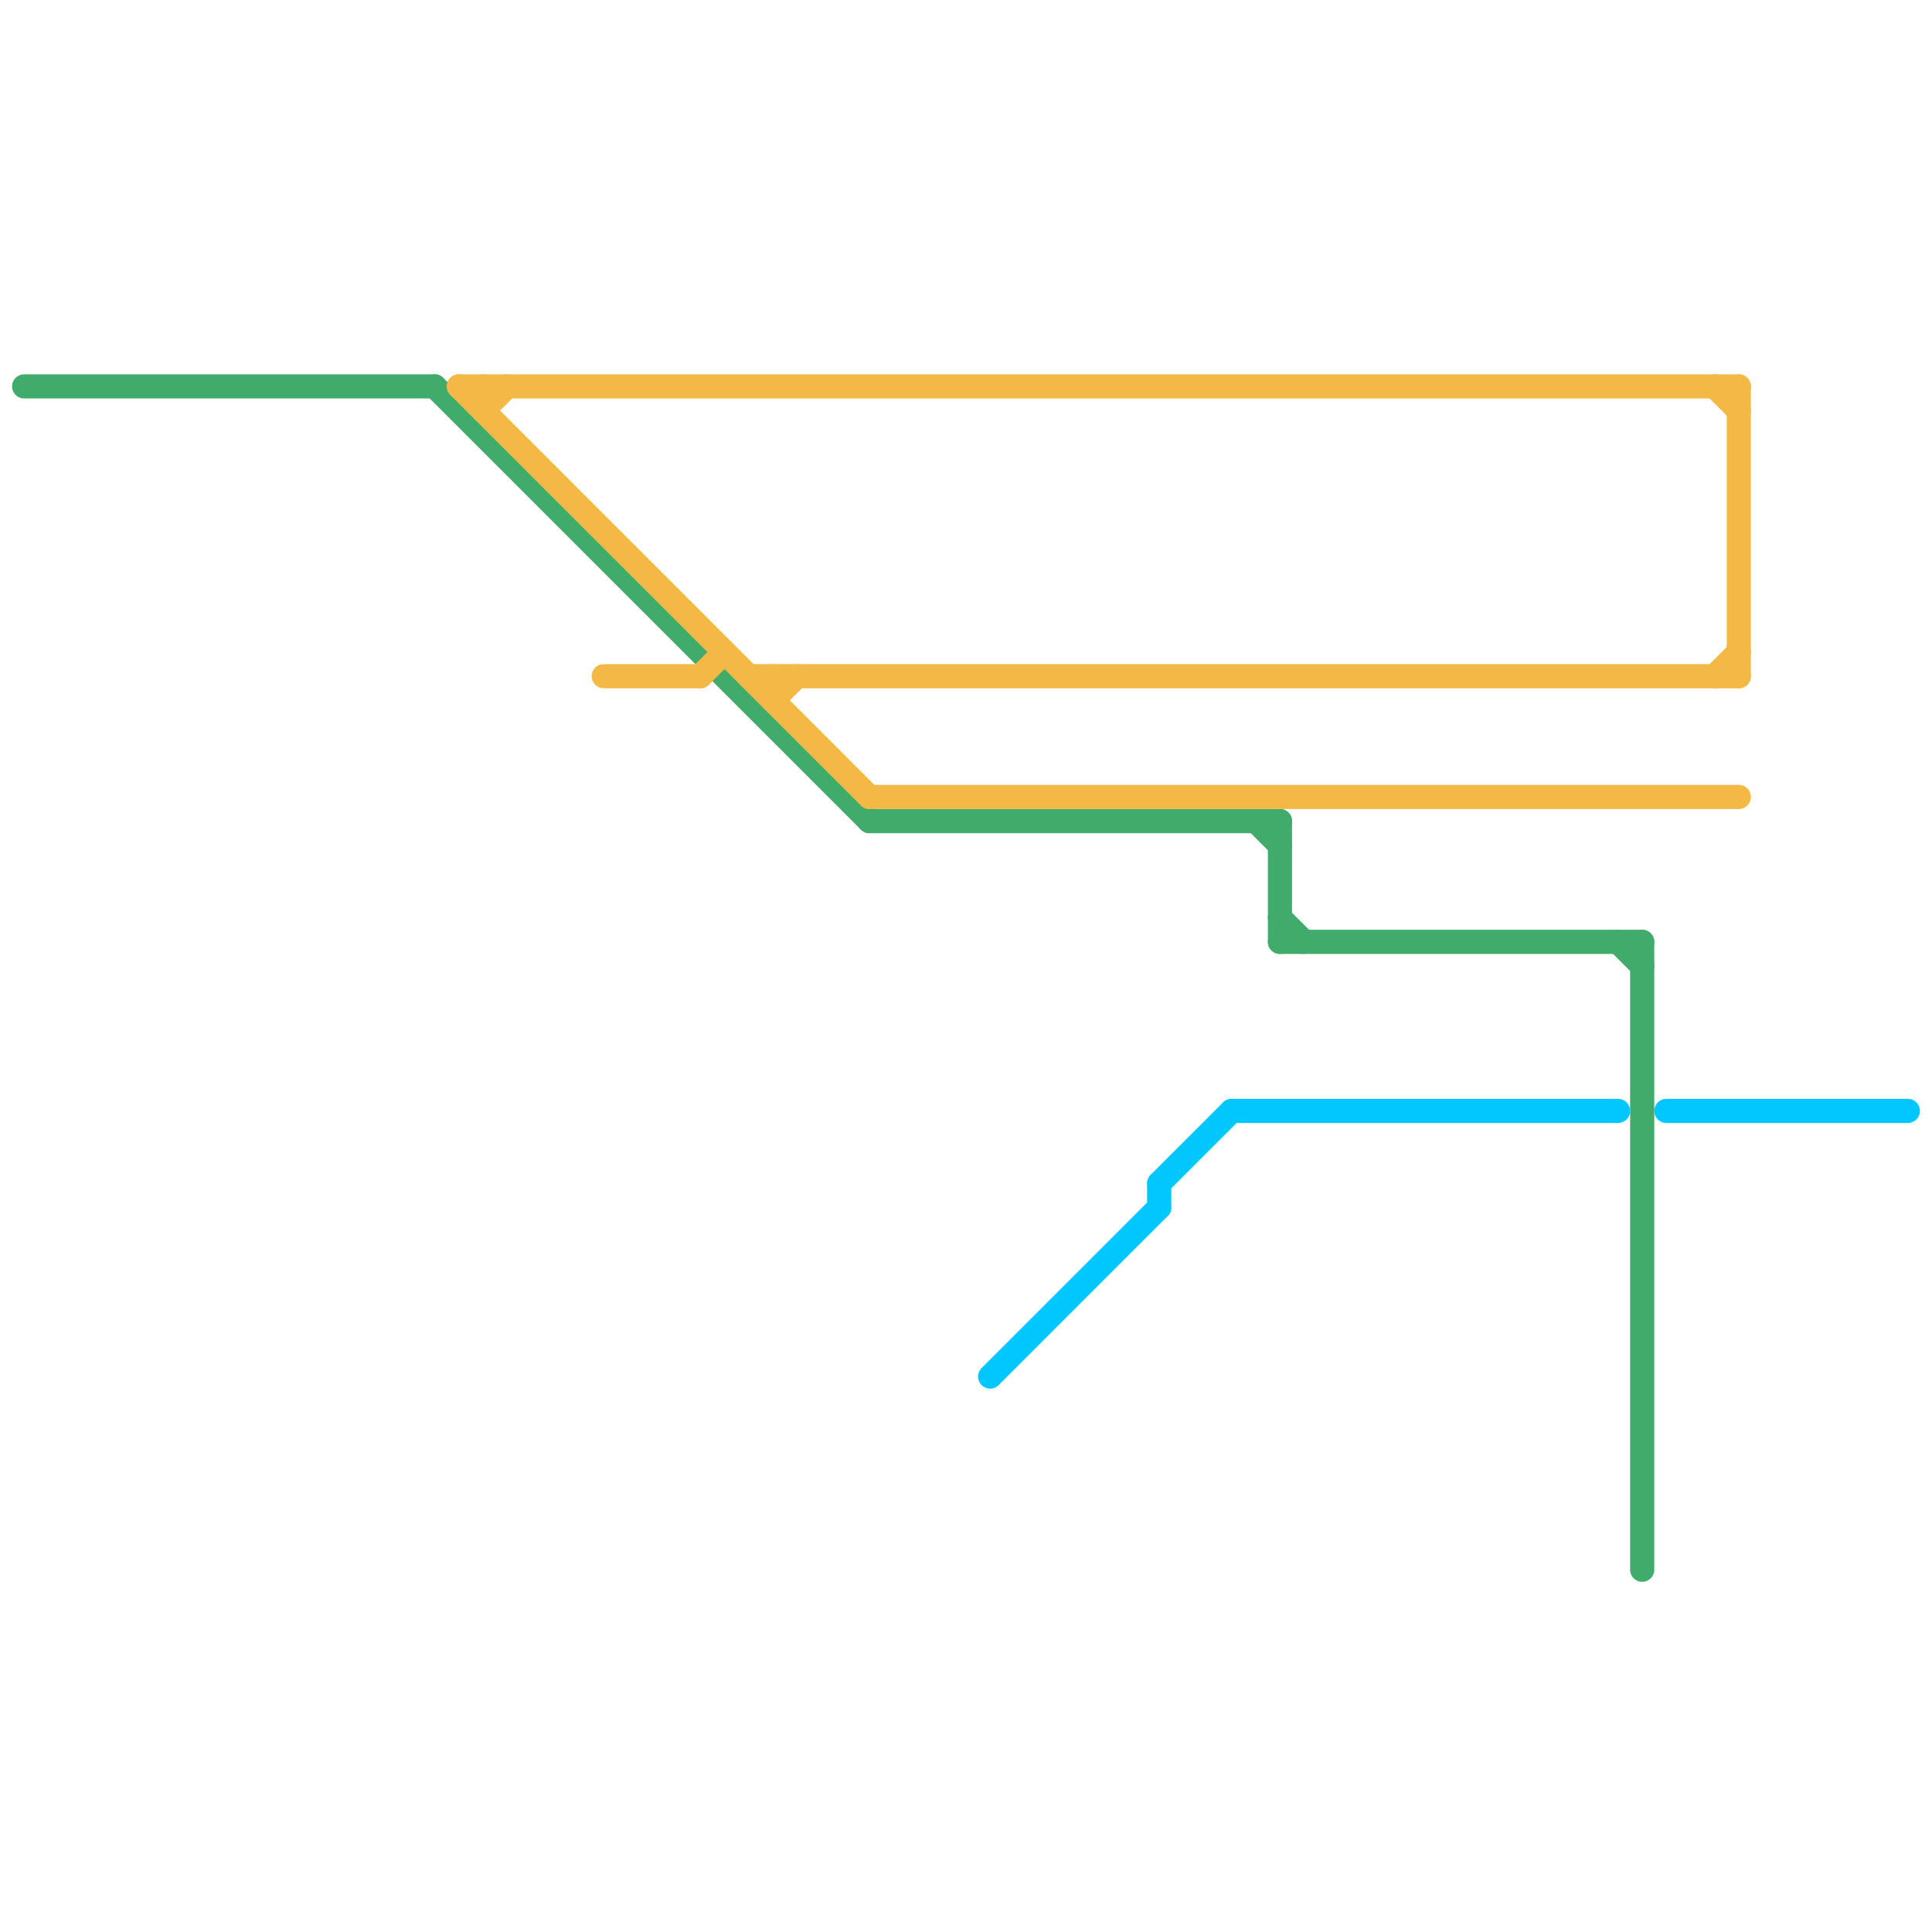 
<svg version="1.1" xmlns="http://www.w3.org/2000/svg" viewBox="0 0 80 80">
<style>text { font: 1px Helvetica; font-weight: 600; white-space: pre; dominant-baseline: central; } line { stroke-width: 1; fill: none; stroke-linecap: round; stroke-linejoin: round; } .c0 { stroke: #40ab6a } .c1 { stroke: #f3b944 } .c2 { stroke: #01c7fc } .w1 { stroke-width: 1; }</style><defs><g id="wm-xf"><circle r="1.2" fill="#000"/><circle r="0.9" fill="#fff"/><circle r="0.6" fill="#000"/><circle r="0.3" fill="#fff"/></g><g id="wm"><circle r="0.6" fill="#000"/><circle r="0.3" fill="#fff"/></g></defs><line class="c0 " x1="53" y1="38" x2="54" y2="39"/><line class="c0 " x1="53" y1="39" x2="68" y2="39"/><line class="c0 " x1="18" y1="16" x2="36" y2="34"/><line class="c0 " x1="68" y1="39" x2="68" y2="65"/><line class="c0 " x1="36" y1="34" x2="53" y2="34"/><line class="c0 " x1="52" y1="34" x2="53" y2="35"/><line class="c0 " x1="1" y1="16" x2="18" y2="16"/><line class="c0 " x1="67" y1="39" x2="68" y2="40"/><line class="c0 " x1="53" y1="34" x2="53" y2="39"/><line class="c1 " x1="32" y1="28" x2="32" y2="29"/><line class="c1 " x1="32" y1="29" x2="33" y2="28"/><line class="c1 " x1="20" y1="17" x2="21" y2="16"/><line class="c1 " x1="20" y1="16" x2="20" y2="17"/><line class="c1 " x1="19" y1="16" x2="72" y2="16"/><line class="c1 " x1="71" y1="16" x2="72" y2="17"/><line class="c1 " x1="71" y1="28" x2="72" y2="27"/><line class="c1 " x1="25" y1="28" x2="29" y2="28"/><line class="c1 " x1="72" y1="16" x2="72" y2="28"/><line class="c1 " x1="19" y1="16" x2="36" y2="33"/><line class="c1 " x1="29" y1="28" x2="30" y2="27"/><line class="c1 " x1="36" y1="33" x2="72" y2="33"/><line class="c1 " x1="31" y1="28" x2="72" y2="28"/><line class="c2 " x1="41" y1="57" x2="48" y2="50"/><line class="c2 " x1="48" y1="49" x2="48" y2="50"/><line class="c2 " x1="48" y1="49" x2="51" y2="46"/><line class="c2 " x1="69" y1="46" x2="79" y2="46"/><line class="c2 " x1="51" y1="46" x2="67" y2="46"/>
</svg>
